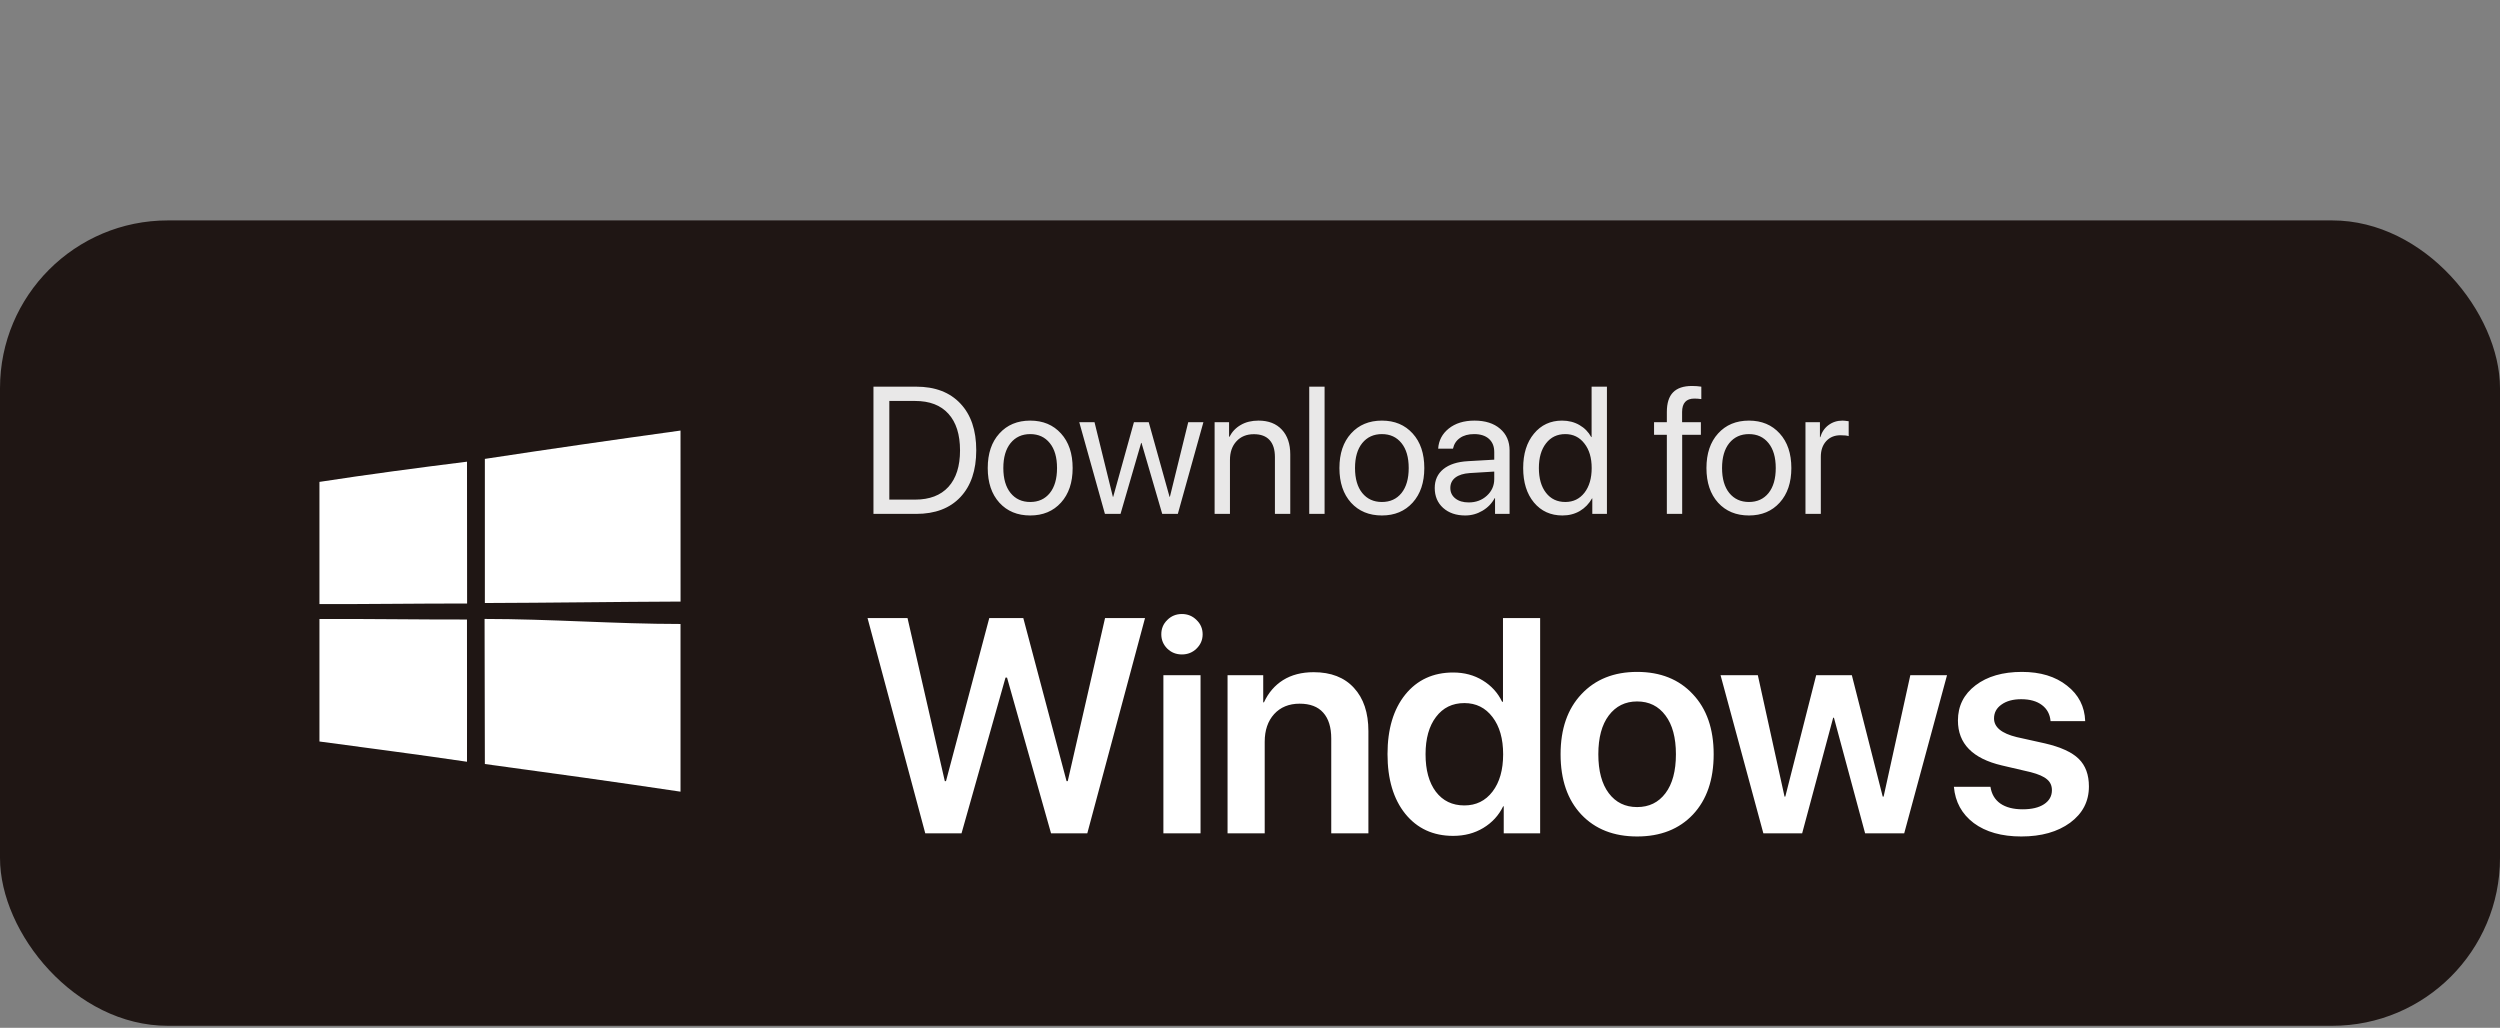 <svg width="180" height="74" viewBox="0 0 180 74" fill="none" xmlns="http://www.w3.org/2000/svg">
<rect x="0" y="0" width="180" height="74" fill="#808080" stroke="none"/>
<rect y="15.87" width="180" height="57.987" rx="12.081" fill="#1F1614"/>
<g clip-path="url(#clip0_1_5652)">
<g clip-path="url(#clip1_1_5652)">
<path fill-rule="evenodd" clip-rule="evenodd" d="M34.89 44.564C34.896 47.163 34.904 51.578 34.91 55.009C39.609 55.645 44.307 56.3 48.997 57C48.997 52.903 49.003 48.825 48.997 44.927C44.295 44.927 39.594 44.564 34.89 44.564ZM23 44.566V53.388C26.544 53.866 30.087 54.323 33.624 54.846C33.631 51.432 33.622 48.018 33.622 44.605C30.081 44.611 26.541 44.554 23 44.566ZM23 34.696V43.494C26.544 43.503 30.087 43.45 33.631 43.453C33.628 40.048 33.628 36.647 33.624 33.241C30.078 33.684 26.532 34.153 23 34.696ZM49 43.313C44.304 43.331 39.609 43.403 34.91 43.417C34.908 39.956 34.908 36.499 34.91 33.04C39.6 32.324 44.299 31.651 48.997 31C49 35.106 48.997 39.207 49 43.313Z" fill="white"/>
</g>
<path d="M62.889 27.84H65.967C67.326 27.84 68.386 28.244 69.147 29.053C69.909 29.857 70.29 30.978 70.29 32.417C70.29 33.86 69.909 34.986 69.147 35.794C68.39 36.598 67.33 37 65.967 37H62.889V27.84ZM64.031 28.869V35.972H65.891C66.928 35.972 67.726 35.667 68.284 35.058C68.843 34.444 69.122 33.568 69.122 32.43C69.122 31.283 68.843 30.403 68.284 29.789C67.73 29.175 66.932 28.869 65.891 28.869H64.031ZM74.176 37.114C73.254 37.114 72.513 36.807 71.955 36.194C71.396 35.576 71.117 34.745 71.117 33.699C71.117 32.654 71.396 31.825 71.955 31.211C72.513 30.593 73.254 30.284 74.176 30.284C75.095 30.284 75.833 30.593 76.392 31.211C76.95 31.825 77.23 32.654 77.23 33.699C77.23 34.74 76.95 35.57 76.392 36.188C75.833 36.805 75.095 37.114 74.176 37.114ZM72.761 35.496C73.112 35.927 73.584 36.143 74.176 36.143C74.769 36.143 75.239 35.929 75.585 35.502C75.933 35.07 76.106 34.469 76.106 33.699C76.106 32.929 75.933 32.33 75.585 31.903C75.239 31.471 74.769 31.255 74.176 31.255C73.584 31.255 73.112 31.471 72.761 31.903C72.414 32.334 72.24 32.933 72.24 33.699C72.24 34.465 72.414 35.064 72.761 35.496ZM86.645 30.398L84.804 37H83.68L82.189 31.89H82.163L80.678 37H79.554L77.707 30.398H78.805L80.126 35.769H80.151L81.643 30.398H82.709L84.207 35.769H84.233L85.553 30.398H86.645ZM87.452 37V30.398H88.493V31.452H88.519C88.709 31.084 88.982 30.798 89.338 30.595C89.693 30.388 90.118 30.284 90.614 30.284C91.333 30.284 91.894 30.502 92.296 30.938C92.698 31.37 92.899 31.962 92.899 32.715V37H91.794V32.912C91.794 32.375 91.667 31.966 91.413 31.687C91.159 31.404 90.781 31.262 90.277 31.262C89.757 31.262 89.34 31.431 89.027 31.77C88.713 32.108 88.557 32.557 88.557 33.115V37H87.452ZM94.265 37V27.84H95.37V37H94.265ZM99.497 37.114C98.575 37.114 97.834 36.807 97.275 36.194C96.717 35.576 96.438 34.745 96.438 33.699C96.438 32.654 96.717 31.825 97.275 31.211C97.834 30.593 98.575 30.284 99.497 30.284C100.415 30.284 101.154 30.593 101.712 31.211C102.271 31.825 102.55 32.654 102.55 33.699C102.55 34.74 102.271 35.57 101.712 36.188C101.154 36.805 100.415 37.114 99.497 37.114ZM98.082 35.496C98.433 35.927 98.905 36.143 99.497 36.143C100.09 36.143 100.559 35.929 100.906 35.502C101.253 35.07 101.427 34.469 101.427 33.699C101.427 32.929 101.253 32.33 100.906 31.903C100.559 31.471 100.09 31.255 99.497 31.255C98.905 31.255 98.433 31.471 98.082 31.903C97.734 32.334 97.561 32.933 97.561 33.699C97.561 34.465 97.734 35.064 98.082 35.496ZM105.745 36.175C106.265 36.175 106.701 36.014 107.052 35.692C107.408 35.367 107.586 34.967 107.586 34.493V33.953L105.821 34.061C105.377 34.091 105.032 34.199 104.786 34.385C104.545 34.571 104.424 34.821 104.424 35.134C104.424 35.447 104.545 35.699 104.786 35.889C105.027 36.08 105.347 36.175 105.745 36.175ZM105.497 37.114C104.841 37.114 104.31 36.932 103.904 36.568C103.502 36.204 103.301 35.726 103.301 35.134C103.301 34.567 103.508 34.114 103.923 33.775C104.342 33.437 104.932 33.246 105.694 33.204L107.586 33.096V32.544C107.586 32.142 107.459 31.827 107.205 31.598C106.951 31.37 106.595 31.255 106.138 31.255C105.719 31.255 105.379 31.349 105.116 31.535C104.854 31.717 104.687 31.973 104.615 32.303H103.548C103.587 31.715 103.84 31.232 104.31 30.855C104.784 30.475 105.402 30.284 106.164 30.284C106.938 30.284 107.552 30.479 108.004 30.868C108.462 31.258 108.69 31.78 108.69 32.436V37H107.643V35.864H107.617C107.418 36.24 107.126 36.543 106.741 36.772C106.356 37 105.942 37.114 105.497 37.114ZM112.494 37.114C111.647 37.114 110.964 36.803 110.444 36.181C109.927 35.559 109.669 34.732 109.669 33.699C109.669 32.671 109.927 31.846 110.444 31.224C110.96 30.597 111.635 30.284 112.468 30.284C112.934 30.284 113.351 30.39 113.719 30.602C114.087 30.813 114.371 31.103 114.57 31.471H114.595V27.84H115.699V37H114.646V35.883H114.627C114.411 36.268 114.119 36.571 113.751 36.791C113.383 37.006 112.964 37.114 112.494 37.114ZM112.703 31.255C112.119 31.255 111.656 31.477 111.313 31.922C110.97 32.362 110.799 32.954 110.799 33.699C110.799 34.448 110.97 35.043 111.313 35.483C111.656 35.923 112.119 36.143 112.703 36.143C113.275 36.143 113.734 35.921 114.081 35.477C114.428 35.028 114.601 34.435 114.601 33.699C114.601 32.963 114.426 32.373 114.074 31.928C113.727 31.48 113.27 31.255 112.703 31.255ZM120.013 37V31.306H119.092V30.398H120.013V29.662C120.013 29.027 120.161 28.558 120.457 28.253C120.757 27.944 121.212 27.79 121.822 27.79C122.059 27.79 122.283 27.806 122.495 27.84V28.735C122.317 28.71 122.15 28.697 121.993 28.697C121.405 28.697 121.111 29.021 121.111 29.669V30.398H122.463V31.306H121.117V37H120.013ZM125.924 37.114C125.001 37.114 124.261 36.807 123.702 36.194C123.144 35.576 122.864 34.745 122.864 33.699C122.864 32.654 123.144 31.825 123.702 31.211C124.261 30.593 125.001 30.284 125.924 30.284C126.842 30.284 127.581 30.593 128.139 31.211C128.698 31.825 128.977 32.654 128.977 33.699C128.977 34.74 128.698 35.57 128.139 36.188C127.581 36.805 126.842 37.114 125.924 37.114ZM124.508 35.496C124.86 35.927 125.331 36.143 125.924 36.143C126.516 36.143 126.986 35.929 127.333 35.502C127.68 35.07 127.854 34.469 127.854 33.699C127.854 32.929 127.68 32.33 127.333 31.903C126.986 31.471 126.516 31.255 125.924 31.255C125.331 31.255 124.86 31.471 124.508 31.903C124.161 32.334 123.988 32.933 123.988 33.699C123.988 34.465 124.161 35.064 124.508 35.496ZM129.994 37V30.398H131.035V31.477H131.061C131.171 31.109 131.367 30.82 131.651 30.608C131.939 30.392 132.275 30.284 132.66 30.284C132.749 30.284 132.897 30.299 133.105 30.329V31.401C132.986 31.359 132.789 31.338 132.514 31.338C132.087 31.338 131.744 31.48 131.486 31.763C131.228 32.047 131.099 32.421 131.099 32.887V37H129.994Z" fill="white" fill-opacity="0.9"/>
<path d="M72.398 48.785L69.23 60H66.619L62.462 44.499H65.341L68.026 56.24H68.112L71.228 44.499H73.677L76.792 56.24H76.878L79.564 44.499H82.442L78.285 60H75.675L72.506 48.785H72.398ZM83.764 60V48.613H86.439V60H83.764ZM86.149 46.701C85.863 46.98 85.512 47.12 85.097 47.12C84.681 47.12 84.33 46.98 84.044 46.701C83.757 46.415 83.614 46.071 83.614 45.67C83.614 45.262 83.757 44.918 84.044 44.639C84.33 44.352 84.681 44.209 85.097 44.209C85.512 44.209 85.863 44.352 86.149 44.639C86.443 44.918 86.59 45.262 86.59 45.67C86.59 46.071 86.443 46.415 86.149 46.701ZM88.384 60V48.613H90.952V50.568H91.005C91.321 49.881 91.779 49.347 92.38 48.968C92.989 48.588 93.723 48.398 94.583 48.398C95.829 48.398 96.796 48.774 97.483 49.526C98.178 50.278 98.525 51.317 98.525 52.642V60H95.85V53.179C95.85 52.362 95.657 51.739 95.27 51.31C94.891 50.88 94.325 50.665 93.573 50.665C92.807 50.665 92.194 50.916 91.736 51.417C91.285 51.918 91.059 52.581 91.059 53.404V60H88.384ZM104.627 60.183C103.188 60.183 102.038 59.653 101.179 58.593C100.327 57.533 99.901 56.101 99.901 54.296C99.901 52.498 100.327 51.07 101.179 50.01C102.038 48.95 103.188 48.42 104.627 48.42C105.429 48.42 106.138 48.61 106.754 48.989C107.377 49.369 107.843 49.881 108.151 50.525H108.215V44.499H110.89V60H108.269V58.056H108.226C107.911 58.707 107.435 59.227 106.797 59.613C106.167 59.993 105.444 60.183 104.627 60.183ZM105.433 50.622C104.574 50.622 103.893 50.955 103.392 51.621C102.891 52.28 102.64 53.175 102.64 54.307C102.64 55.445 102.887 56.344 103.381 57.003C103.883 57.662 104.566 57.991 105.433 57.991C106.278 57.991 106.955 57.658 107.463 56.992C107.972 56.326 108.226 55.431 108.226 54.307C108.226 53.19 107.972 52.298 107.463 51.632C106.955 50.959 106.278 50.622 105.433 50.622ZM121.891 58.647C120.895 59.699 119.556 60.226 117.873 60.226C116.19 60.226 114.851 59.699 113.856 58.647C112.86 57.587 112.362 56.14 112.362 54.307C112.362 52.48 112.864 51.037 113.866 49.977C114.869 48.91 116.205 48.377 117.873 48.377C119.549 48.377 120.885 48.91 121.88 49.977C122.883 51.037 123.384 52.48 123.384 54.307C123.384 56.14 122.886 57.587 121.891 58.647ZM115.832 57.11C116.334 57.776 117.014 58.109 117.873 58.109C118.733 58.109 119.413 57.776 119.914 57.11C120.416 56.444 120.666 55.51 120.666 54.307C120.666 53.111 120.416 52.18 119.914 51.514C119.413 50.84 118.733 50.504 117.873 50.504C117.021 50.504 116.341 50.84 115.832 51.514C115.331 52.18 115.08 53.111 115.08 54.307C115.08 55.51 115.331 56.444 115.832 57.11ZM140.186 48.613L137.103 60H134.288L132.043 51.675H131.989L129.755 60H126.962L123.879 48.613H126.564L128.487 57.357H128.541L130.765 48.613H133.332L135.556 57.357H135.62L137.543 48.613H140.186ZM140.971 51.879C140.971 50.833 141.393 49.988 142.238 49.344C143.083 48.699 144.197 48.377 145.579 48.377C146.911 48.377 147.992 48.706 148.823 49.365C149.661 50.017 150.098 50.869 150.134 51.922H147.641C147.598 51.428 147.391 51.041 147.018 50.762C146.646 50.482 146.148 50.343 145.525 50.343C144.938 50.343 144.465 50.472 144.107 50.73C143.749 50.98 143.57 51.313 143.57 51.728C143.57 52.359 144.114 52.806 145.203 53.071L147.233 53.523C148.372 53.787 149.185 54.16 149.672 54.64C150.159 55.12 150.402 55.782 150.402 56.627C150.402 57.701 149.951 58.571 149.049 59.237C148.146 59.896 146.975 60.226 145.536 60.226C144.118 60.226 142.976 59.903 142.109 59.259C141.25 58.607 140.774 57.737 140.68 56.648H143.312C143.391 57.171 143.627 57.572 144.021 57.852C144.422 58.131 144.959 58.27 145.633 58.27C146.284 58.27 146.796 58.149 147.169 57.905C147.548 57.655 147.738 57.318 147.738 56.895C147.738 56.566 147.62 56.305 147.384 56.111C147.154 55.911 146.764 55.739 146.213 55.596L144.139 55.112C142.027 54.618 140.971 53.54 140.971 51.879Z" fill="white"/>
</g>
<defs>
<clipPath id="clip0_1_5652">
<rect width="135.302" height="37.45" fill="white" transform="translate(22.953 25.534)"/>
</clipPath>
<clipPath id="clip1_1_5652">
<rect width="26" height="26" fill="white" transform="translate(23 31)"/>
</clipPath>
</defs>
</svg>
